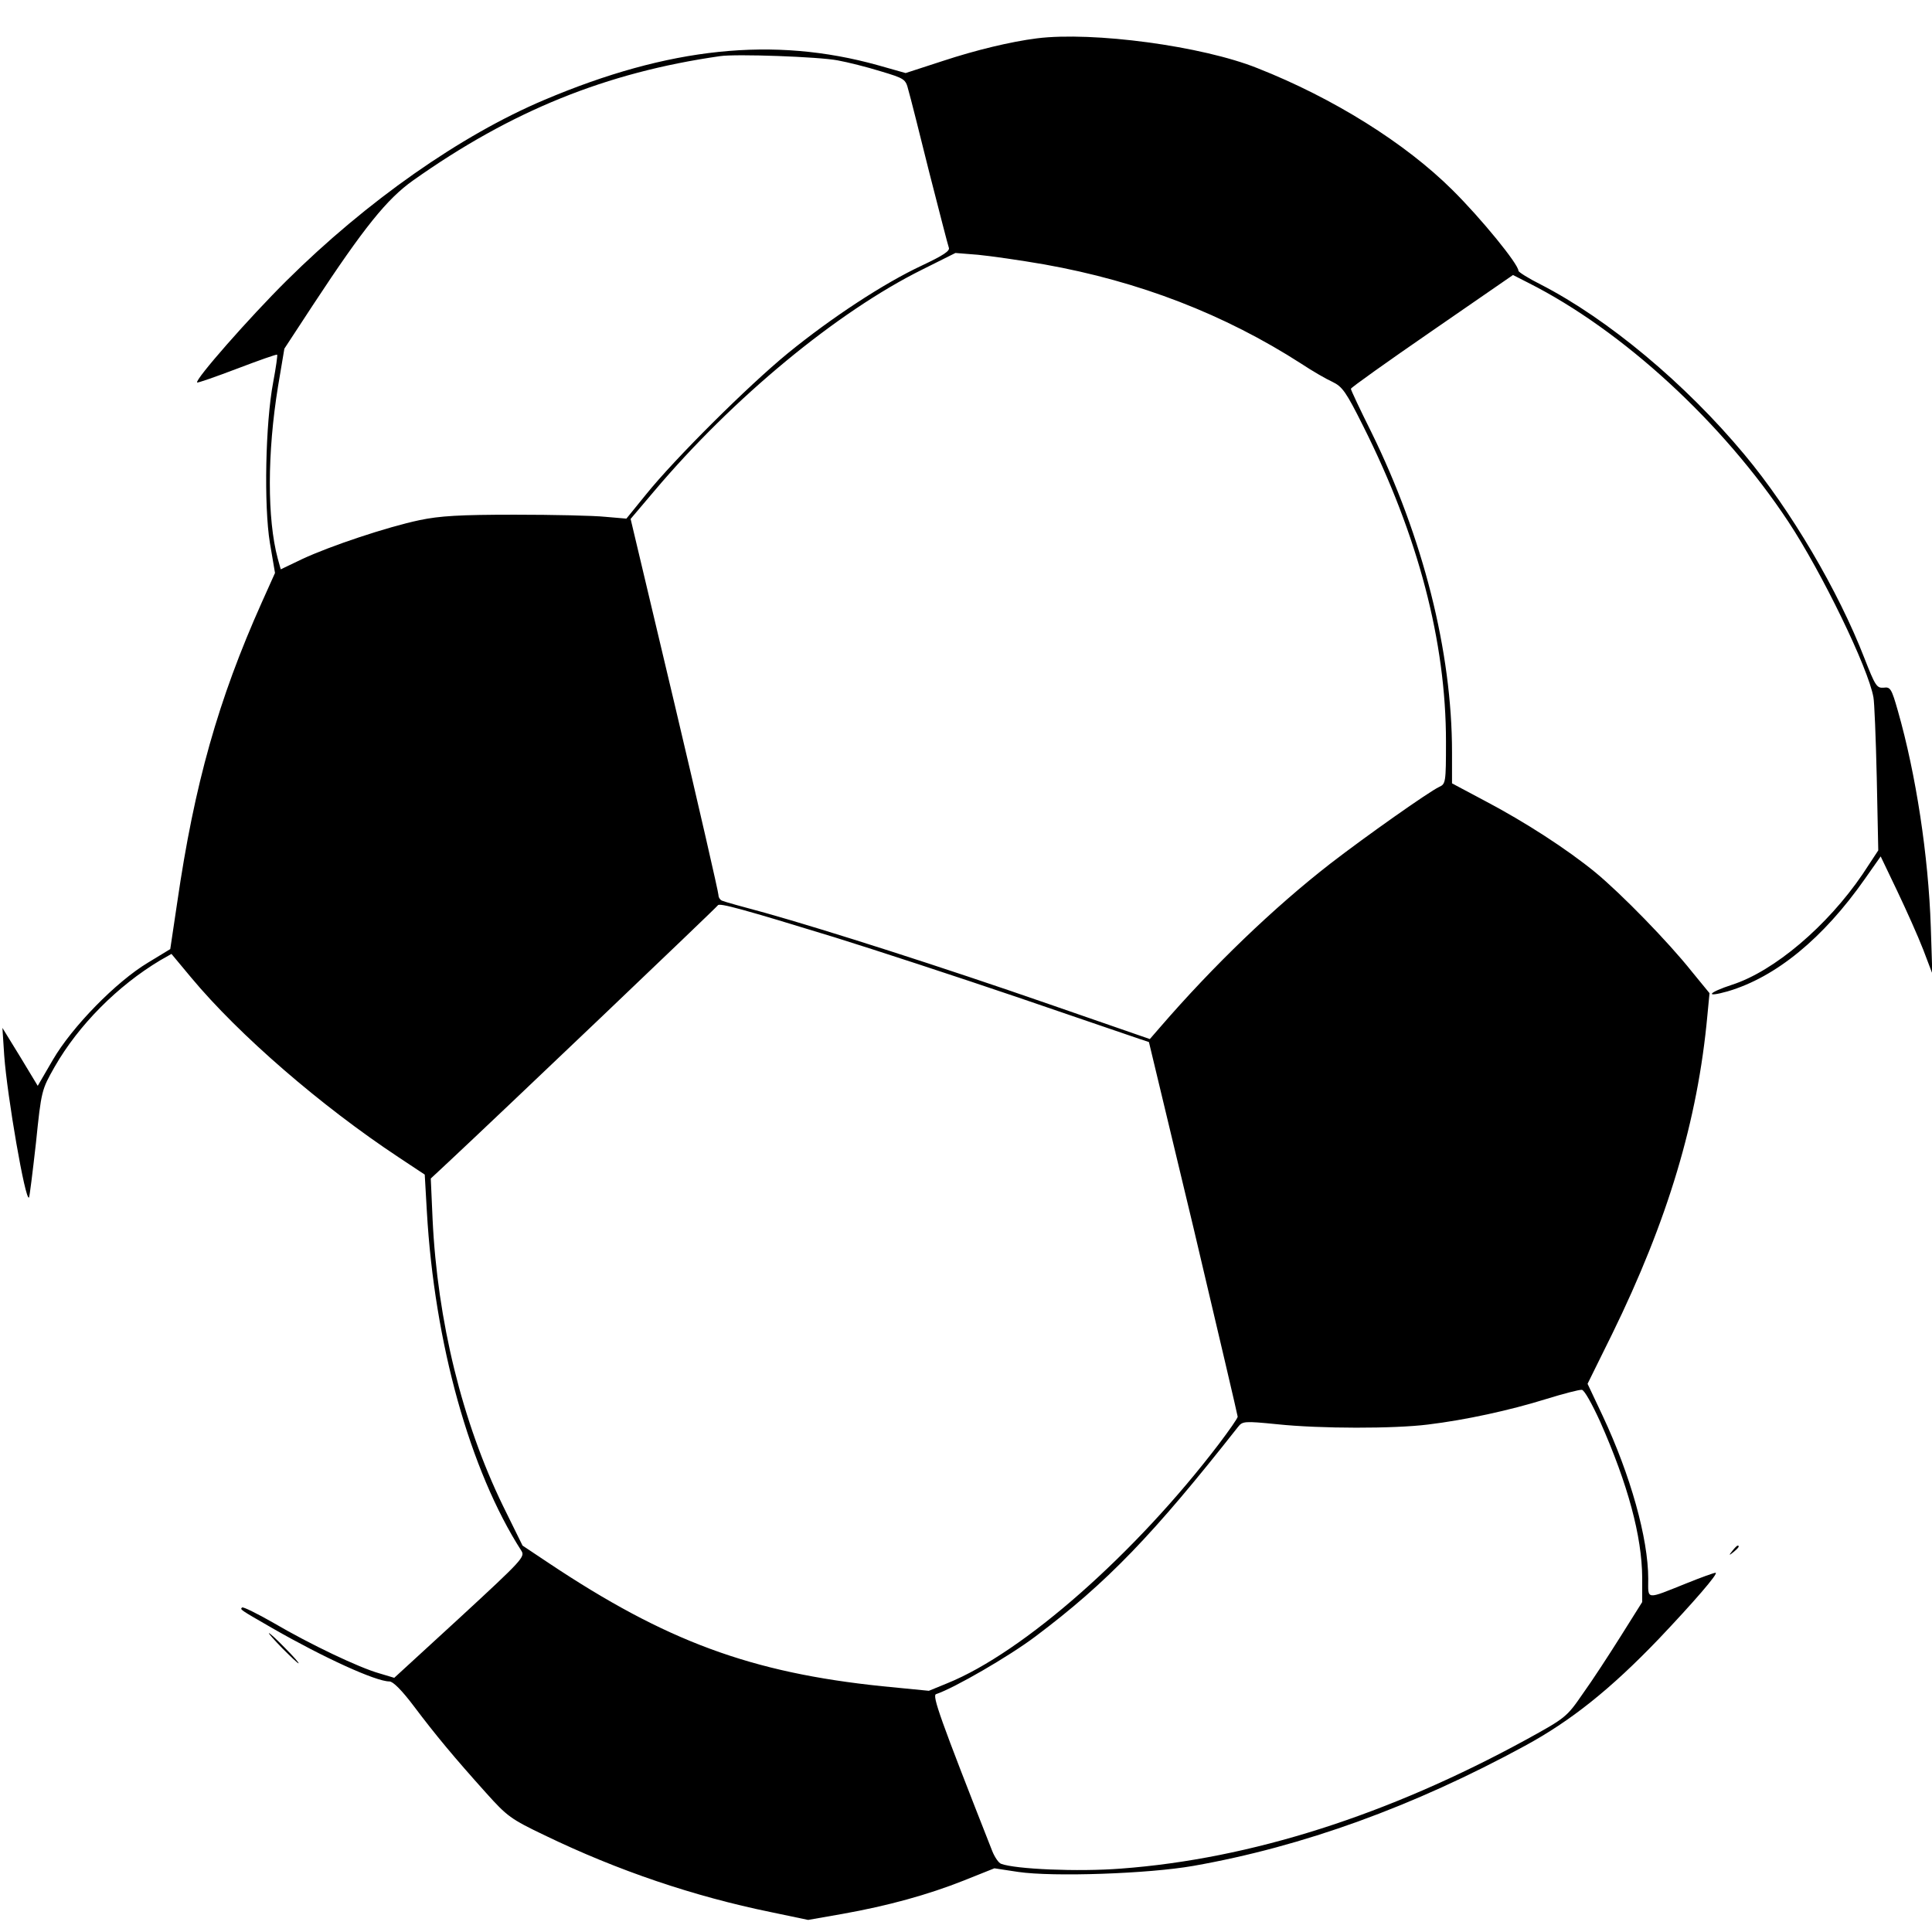 <?xml version="1.0" standalone="no"?>
<!DOCTYPE svg PUBLIC "-//W3C//DTD SVG 20010904//EN"
 "http://www.w3.org/TR/2001/REC-SVG-20010904/DTD/svg10.dtd">
<svg version="1.0" xmlns="http://www.w3.org/2000/svg"
 width="640pt" height="640pt" viewBox="0 0 640 640"
 preserveAspectRatio="xMidYMid meet">
<g transform="translate(0,640) scale(0.1,-0.1)"
fill="#000000" stroke="none">
<path d="M3435 6273 c-87 -11 -203 -39 -312 -75 l-123 -40 -92 26 c-345 96
-692 60 -1105 -115 -277 -117 -589 -336 -854 -599 -123 -122 -304 -328 -296
-337 2 -2 62 19 133 46 71 27 130 48 132 46 2 -1 -4 -43 -13 -91 -26 -137 -31
-410 -11 -532 l17 -100 -44 -98 c-144 -322 -223 -601 -280 -994 l-23 -154 -74
-45 c-105 -63 -251 -212 -315 -322 l-50 -86 -58 96 -59 96 6 -92 c10 -136 70
-483 82 -470 2 2 12 83 23 180 18 176 19 177 62 253 79 138 208 268 350 353
l37 21 65 -78 c159 -191 431 -426 688 -596 l86 -57 7 -122 c25 -437 143 -859
313 -1124 13 -20 4 -30 -203 -221 l-218 -200 -50 15 c-67 19 -227 95 -350 167
-54 31 -101 54 -104 51 -7 -7 -10 -5 101 -69 171 -98 342 -176 387 -176 12 0
41 -29 81 -82 73 -97 134 -170 239 -287 70 -78 82 -87 195 -141 242 -117 494
-202 748 -254 l124 -26 114 20 c151 27 282 63 403 111 l100 40 79 -12 c116
-17 432 -6 580 20 363 64 730 197 1099 398 151 82 283 187 443 354 113 119
200 219 188 219 -5 0 -47 -15 -94 -34 -140 -56 -129 -57 -129 14 0 134 -59
344 -151 540 l-50 106 81 164 c185 378 284 708 316 1057 l7 73 -59 72 c-77 97
-233 257 -319 328 -94 77 -233 167 -366 237 l-109 58 0 103 c0 334 -96 712
-268 1062 -37 74 -67 138 -67 142 0 4 121 90 269 192 l268 185 51 -26 c313
-158 644 -463 861 -791 111 -168 265 -485 282 -582 3 -14 8 -134 11 -266 l5
-241 -52 -79 c-117 -172 -293 -321 -432 -366 -80 -26 -93 -44 -15 -22 160 47
317 176 455 373 l52 74 55 -115 c30 -63 69 -150 86 -194 l30 -79 -5 155 c-8
236 -49 505 -109 715 -21 74 -25 80 -47 77 -23 -2 -28 6 -64 98 -86 222 -244
491 -398 675 -195 234 -451 448 -675 563 -40 20 -73 41 -73 45 0 22 -124 174
-219 268 -156 155 -394 304 -645 403 -184 74 -546 122 -731 99z m-660 -73 c33
-6 97 -22 142 -36 80 -24 83 -26 92 -62 6 -20 37 -143 69 -272 33 -129 62
-242 65 -250 5 -11 -18 -26 -90 -60 -124 -58 -297 -171 -443 -290 -133 -109
-375 -350 -470 -468 l-65 -80 -70 6 c-38 4 -173 7 -300 7 -182 0 -248 -4 -315
-18 -109 -23 -297 -86 -389 -129 l-71 -34 -10 36 c-35 131 -35 349 1 570 l21
125 95 145 c169 257 245 351 331 412 326 231 640 358 1017 412 53 8 328 -2
390 -14z m685 -676 c314 -56 596 -165 851 -329 36 -24 83 -51 103 -60 33 -16
45 -33 102 -147 182 -363 274 -714 274 -1045 0 -136 -1 -140 -23 -150 -34 -16
-241 -162 -359 -253 -188 -146 -389 -339 -566 -544 l-33 -38 -332 115 c-360
125 -736 245 -942 303 -71 19 -136 37 -142 40 -7 2 -13 11 -13 19 0 9 -65 293
-145 631 l-146 615 78 92 c261 309 606 594 888 734 l110 55 75 -6 c41 -4 140
-18 220 -32z m-695 -2229 c132 -41 407 -131 610 -200 204 -70 384 -131 401
-137 l30 -10 148 -617 c80 -339 146 -620 146 -624 0 -5 -28 -45 -62 -90 -277
-364 -648 -691 -900 -793 l-61 -25 -153 15 c-437 45 -719 150 -1106 408 l-87
58 -65 132 c-135 278 -217 612 -233 949 l-6 135 59 55 c163 152 889 844 892
850 4 9 84 -13 387 -106z m2536 -1605 c92 -208 138 -379 139 -516 l0 -81 -71
-113 c-39 -62 -95 -148 -126 -191 -53 -77 -57 -80 -186 -151 -459 -251 -914
-396 -1344 -428 -142 -11 -350 -2 -397 16 -8 3 -21 22 -29 42 -174 442 -200
516 -186 520 60 20 243 126 329 191 237 178 390 337 671 694 15 19 20 20 130
9 143 -15 387 -15 499 -1 124 15 271 47 390 84 58 18 112 32 120 31 8 0 34
-47 61 -106z"/>
<path d="M5739 1263 c-13 -16 -12 -17 4 -4 16 13 21 21 13 21 -2 0 -10 -8 -17
-17z"/>
<path d="M935 940 c27 -27 51 -50 54 -50 3 0 -17 23 -44 50 -27 28 -51 50 -54
50 -3 0 17 -22 44 -50z"/>
</g>
</svg>
